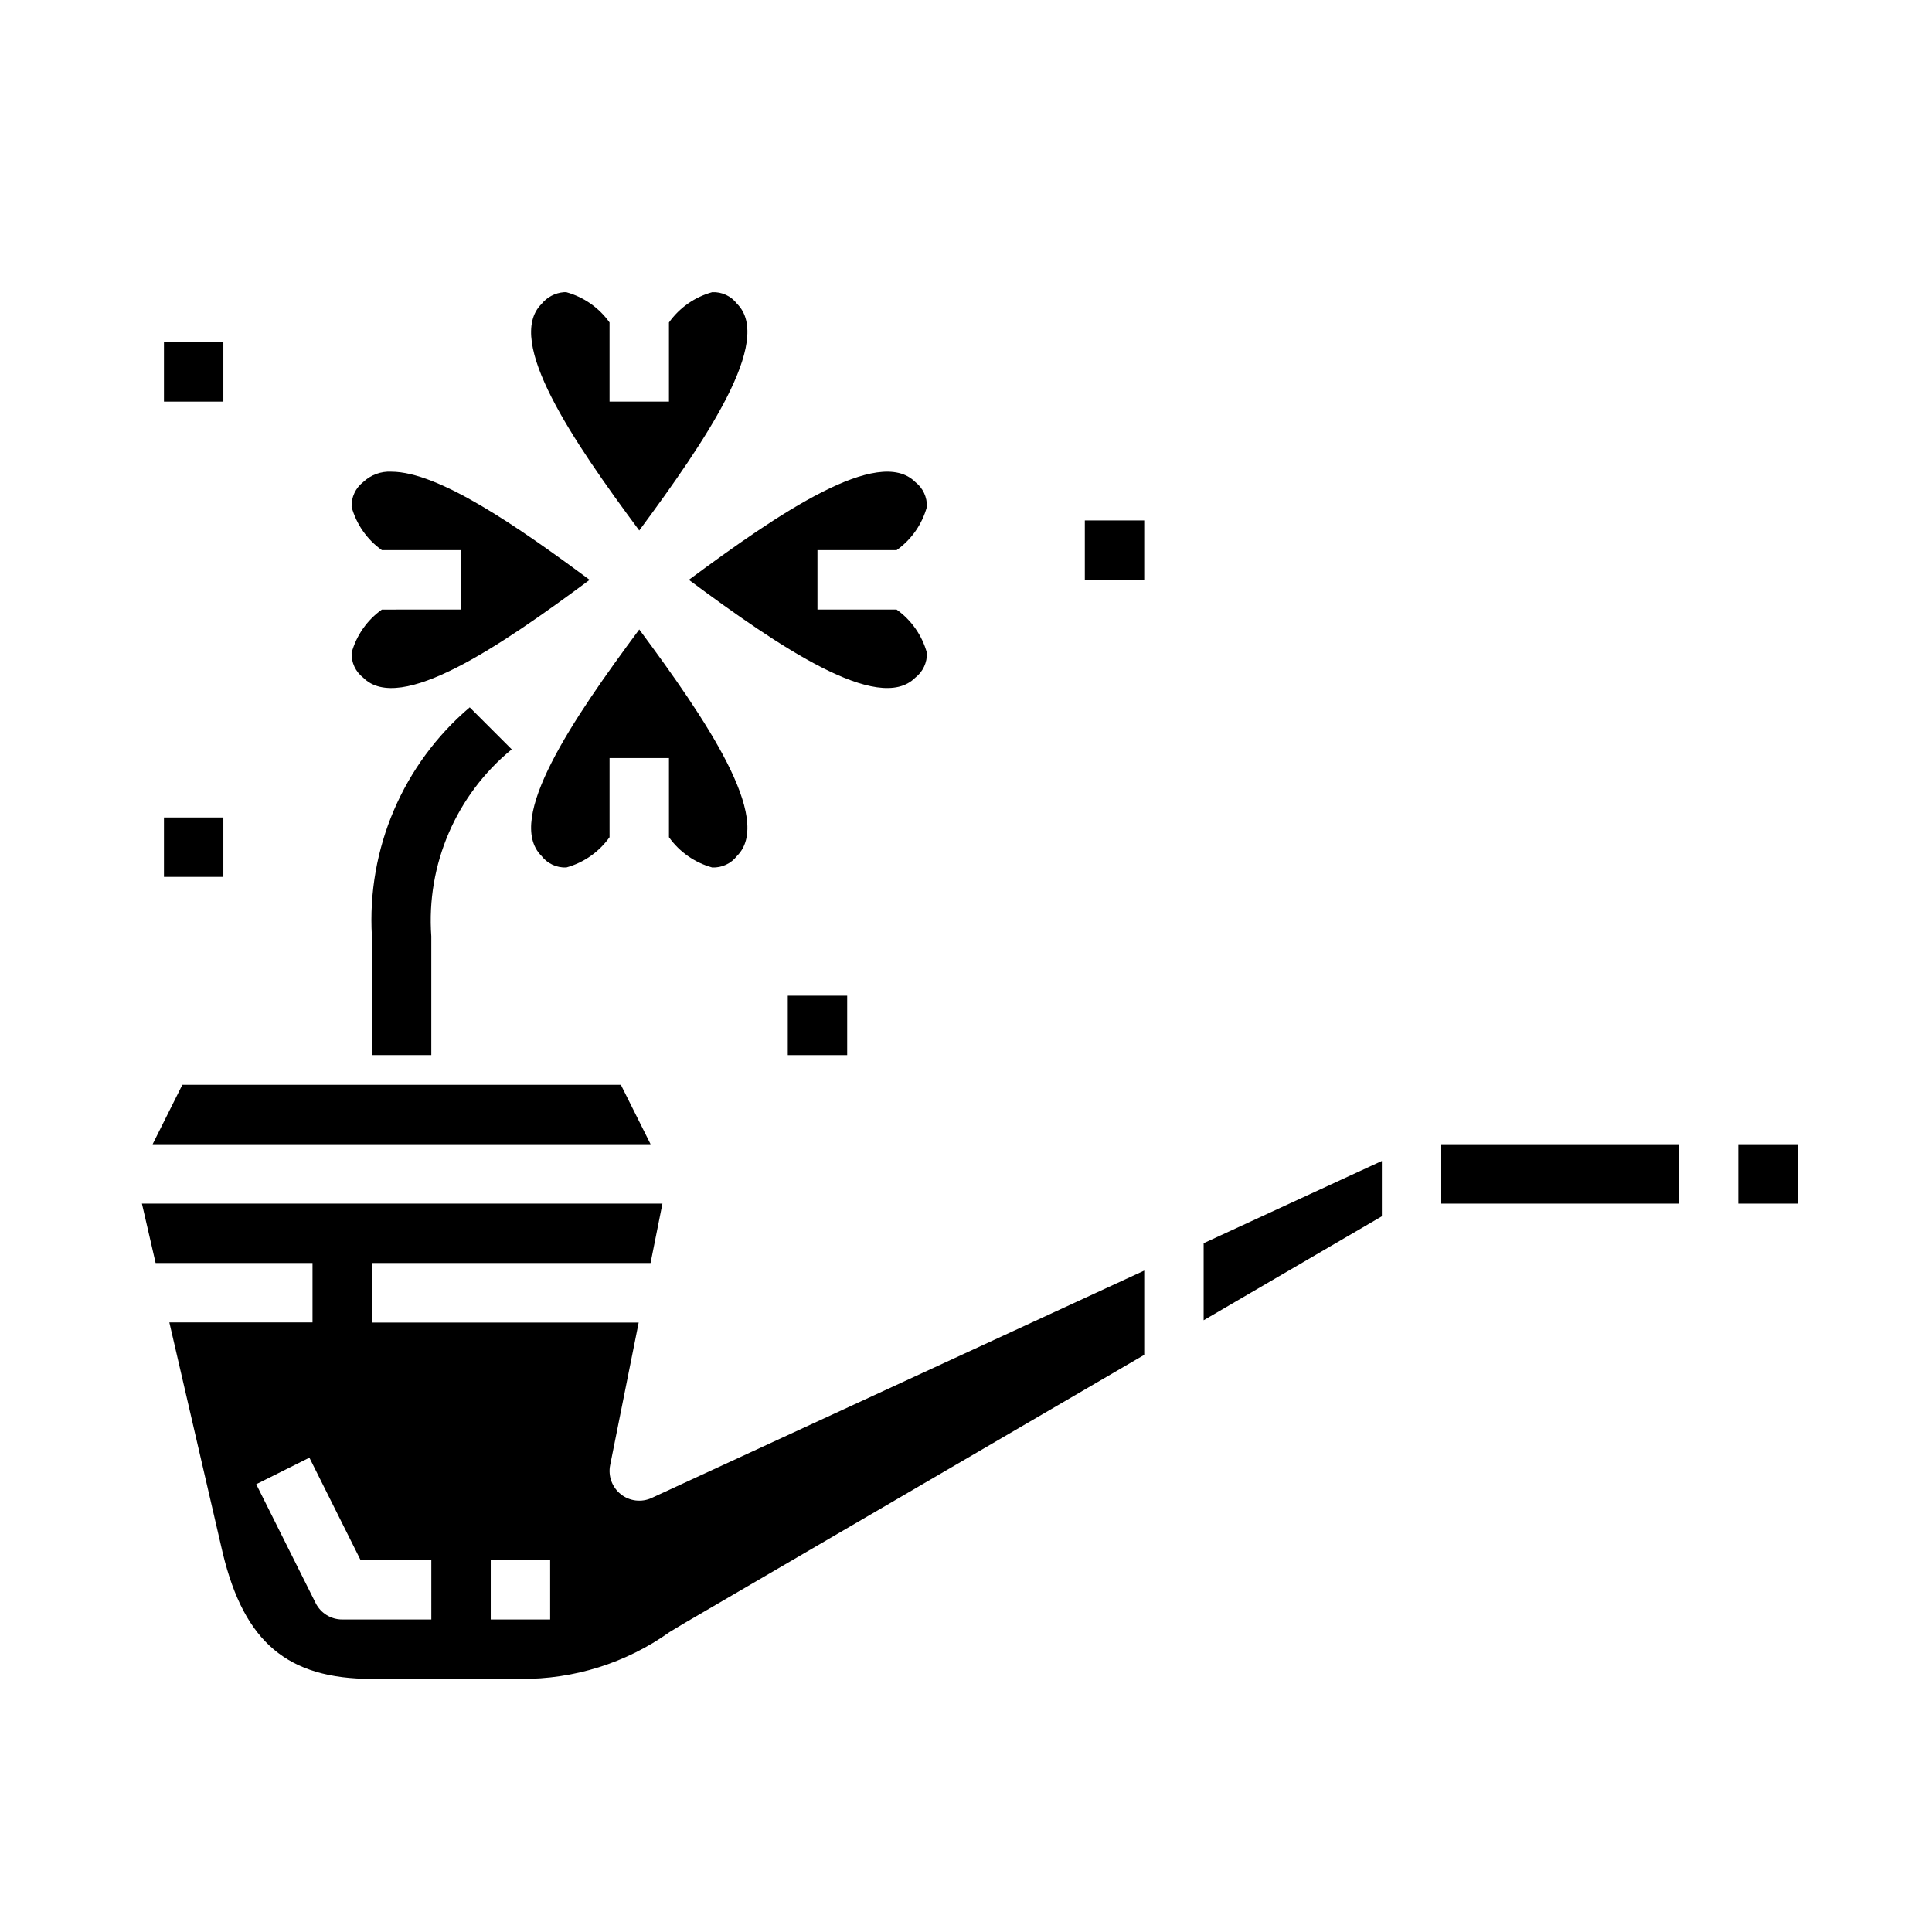 <?xml version="1.0" encoding="UTF-8"?>
<!-- Uploaded to: SVG Repo, www.svgrepo.com, Generator: SVG Repo Mixer Tools -->
<svg fill="#000000" width="800px" height="800px" version="1.1" viewBox="144 144 512 512" xmlns="http://www.w3.org/2000/svg">
 <g>
  <path d="m339.33 224.51c-1.555-2.047-4.019-3.199-6.59-3.078-4.629 1.277-8.676 4.113-11.461 8.031v20.969h-15.742v-20.98c-2.789-3.906-6.836-6.738-11.461-8.02-0.203-0.012-0.406-0.012-0.609 0-2.344 0.172-4.512 1.312-5.981 3.148-9.746 9.746 8.273 36.211 25.922 60 17.648-23.859 35.668-50.324 25.922-60.07z"/>
  <path d="m245.2 305.54c-3.91 2.785-6.742 6.832-8.023 11.461-0.098 2.562 1.051 5.019 3.078 6.59 9.746 9.762 36.211-8.273 60-25.922-19.152-14.219-40.055-28.668-52.555-28.668l0.004-0.004c-2.754-0.141-5.445 0.852-7.449 2.746-2.027 1.57-3.176 4.027-3.078 6.59 1.281 4.629 4.117 8.68 8.031 11.461h20.973v15.742z"/>
  <path d="m308.54 431.49h-116.22l-7.875 15.742h131.97z"/>
  <path d="m386.56 323.59c2.027-1.57 3.176-4.027 3.078-6.59-1.281-4.629-4.117-8.68-8.031-11.461h-20.973v-15.746h20.98c3.91-2.785 6.742-6.832 8.023-11.461 0.098-2.562-1.051-5.019-3.078-6.59-9.738-9.754-36.211 8.273-60 25.922 23.777 17.652 50.262 35.688 60 25.926z"/>
  <path d="m332.74 373.89c2.57 0.109 5.027-1.039 6.59-3.078 9.746-9.746-8.273-36.211-25.922-60-17.648 23.789-35.668 50.254-25.922 60 1.562 2.039 4.019 3.188 6.59 3.078 4.629-1.277 8.676-4.113 11.461-8.027v-20.973h15.742v20.98c2.789 3.906 6.836 6.738 11.461 8.02z"/>
  <path d="m525.95 447.23h62.977v15.742h-62.977z"/>
  <path d="m462.98 493.88 47.23-27.551v-14.664l-47.23 21.797z"/>
  <path d="m604.67 447.23h15.742v15.742h-15.742z"/>
  <path d="m308.54 540c-2.324-1.836-3.426-4.82-2.844-7.723l7.559-37.785h-70.691v-15.777h73.84l3.148-15.742h-137.94l3.629 15.742h41.578v15.742h-37.941l14.168 61.203c5.723 23.598 17.195 33.262 39.52 33.262h39.359c14.156 0.141 27.992-4.203 39.527-12.414l3.691-2.227 122.09-71.227v-22.332l-130.53 60.246c-2.688 1.238-5.844 0.863-8.168-0.969zm-50.234 33.18h-23.613c-2.984 0-5.715-1.684-7.047-4.356l-15.742-31.488 14.09-7.039 13.562 27.137h18.75zm31.488 0h-15.742v-15.746h15.742z"/>
  <path d="m187.45 360.64h15.742v15.742h-15.742z"/>
  <path d="m352.77 407.87h15.742v15.742h-15.742z"/>
  <path d="m187.45 234.69h15.742v15.742h-15.742z"/>
  <path d="m431.49 281.92h15.742v15.742h-15.742z"/>
  <path d="m258.3 423.61h-15.742v-31.488c-1.359-23.168 8.238-45.633 25.922-60.668l11.133 11.133v-0.004c-14.727 12.074-22.676 30.547-21.312 49.539z"/>
 </g>
</svg>
